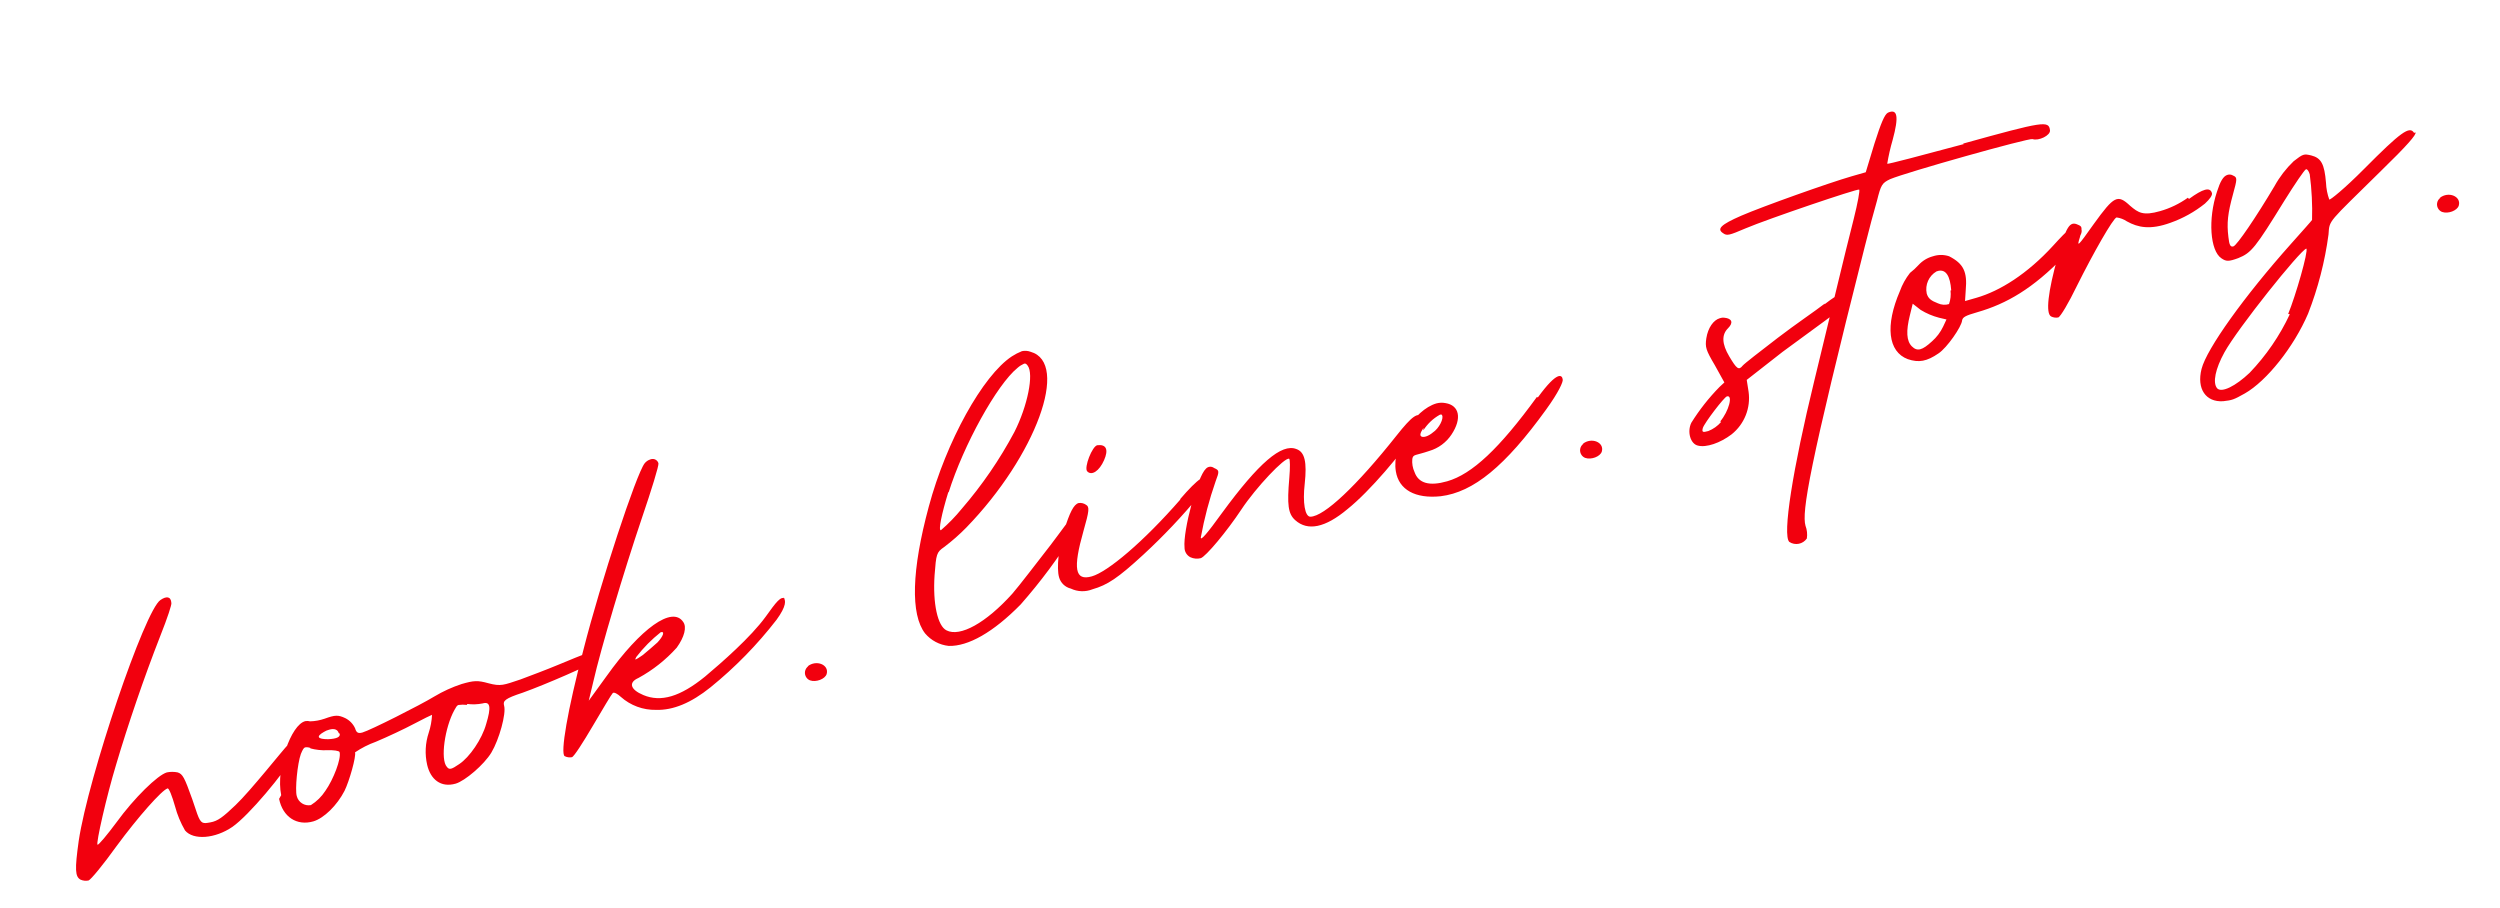 <?xml version="1.0" encoding="UTF-8"?> <svg xmlns="http://www.w3.org/2000/svg" xmlns:xlink="http://www.w3.org/1999/xlink" id="Layer_1" data-name="Layer 1" width="167.673" height="60.931" viewBox="0 0 167.673 60.931"><defs><clipPath id="clippath"><rect x="1.002" y="16.936" width="165.668" height="27.059" transform="translate(-4.504 18.107) rotate(-12.007)" fill="none"></rect></clipPath></defs><g id="Hook._LIne._Story." data-name="Hook. LIne. Story."><g clip-path="url(#clippath)"><g id="Group_6" data-name="Group 6"><path id="Path_21" data-name="Path 21" d="M163.673,13.267c-.244.177-.298.519-.121.763.06.083.142.147.237.185.402.143,1.009-.082,1.119-.424.182-.621-.697-.989-1.283-.512l.048-.013ZM153.575,21.075c-.677,1.448-1.587,2.775-2.694,3.929-.934.887-1.88,1.367-2.18,1.038-.314-.375-.117-1.311.493-2.416.885-1.599,5.063-6.831,5.492-6.955.15.163-.732,3.21-1.22,4.384l.108.02ZM161.908,8.91c-.294-.484-.893-.054-3.336,2.406-1.363,1.374-2.288,2.104-2.349,2.07-.13-.362-.204-.742-.22-1.126-.103-1.263-.323-1.666-.992-1.836-.497-.116-.544-.102-1.178.39-.508.486-.939,1.045-1.279,1.66-1.218,2.056-2.524,3.983-2.762,4.051-.19.055-.28-.073-.335-.628-.117-.949-.042-1.59.311-2.88.278-1.01.298-1.119.004-1.242-.112-.07-.249-.088-.374-.048-.287.082-.491.451-.708,1.133-.61,1.83-.463,3.961.3,4.465.32.218.478.225,1.131-.014.879-.356,1.144-.691,3.082-3.834.708-1.135,1.361-2.098,1.457-2.124s.197.15.253.341c.133,1.014.185,2.036.154,3.058-.034.062-.661.758-1.402,1.592-3.165,3.547-5.668,7.057-6.008,8.396s.284,2.245,1.449,2.169c.6-.069.695-.095,1.45-.52,1.465-.834,3.288-3.116,4.246-5.356.666-1.708,1.126-3.489,1.369-5.306.075-1.004-.096-.696,3.525-4.27,1.736-1.688,2.396-2.446,2.307-2.576l-.095.028ZM146.74,13.261c-.564.403-1.192.707-1.859.897-1.145.329-1.466.11-2.012-.354-.847-.791-1.071-.675-2.439,1.217-1.101,1.559-1.15,1.572-.932.888.17-.668.155-.717-.138-.839-.539-.259-.79.123-1.346,2.144-.664,2.364-.819,3.804-.451,4.008.149.077.319.102.483.069.143-.041.701-.977,1.251-2.117,1.114-2.234,2.421-4.523,2.659-4.591.249.033.487.124.695.265.737.41,1.562.586,2.918.094.839-.296,1.621-.731,2.315-1.287.326-.301.51-.56.469-.703-.123-.43-.599-.294-1.539.39l-.075-.081ZM130.819,19.486c.037.306.003.617-.1.908-.244.075-.507.058-.738-.048-.463-.177-.661-.326-.758-.662-.122-.584.143-1.182.659-1.482.048-.013.097-.027.143-.041.491-.089.771.348.842,1.311l-.048.013ZM130.326,21.903c-.18.378-.435.715-.749.991-.653.601-.987.697-1.35.336s-.396-1.025-.133-2.083l.191-.778.533.416c.383.235.799.412,1.234.525l.497.116-.223.477ZM139.45,15.201c-.321-.218-.73.158-1.75,1.279-1.73,1.891-3.568,3.04-5.142,3.492l-.764.219.047-.738c.113-1.222-.144-1.768-1.115-2.266-.352-.116-.732-.116-1.084.001-.372.099-.708.303-.968.588-.175.192-.366.368-.572.527-.291.371-.521.786-.68,1.23-.992,2.301-.798,4.056.533,4.555.742.251,1.281.149,2.057-.384.566-.37,1.552-1.791,1.585-2.213.041-.219.217-.322,1.028-.554,1.956-.562,3.726-1.587,5.796-3.732,1.117-1.148,1.361-1.735,1.102-1.919l-.074-.082ZM131.719,9.661c-2.828.76-5.131,1.369-5.145,1.323.09-.542.212-1.078.366-1.605.427-1.571.324-2.11-.317-1.823-.224.116-.469.703-.904,2.07l-.584,1.926-.954.274c-1.525.439-5.975,2.025-7.398,2.642-1.377.601-1.656.889-1.212,1.175.259.184.402.143,1.506-.328,1.519-.643,7.494-2.669,7.617-2.6.062.034-.1.907-.365,1.965s-.771,3.066-1.097,4.453-1.043,4.281-1.559,6.447c-1.423,5.839-2.147,10.338-1.662,10.768.389.253.909.15,1.173-.232.043-.287.013-.581-.09-.853-.259-.908.226-3.892,3.975-18.724.264-1.059.636-2.457.82-3.079.264-1.059.333-1.182.877-1.442,1.105-.471,9.322-2.777,9.554-2.689.403.143,1.219-.247,1.171-.595-.083-.649-.383-.614-5.834.899l.062.032ZM115.434,28.3c-.232.27-.527.479-.858.609-.381.109-.442.075-.368-.205.108-.342,1.422-2.063,1.612-2.118.429-.124.131.997-.447,1.68l.061.034ZM122.395,20.354c-.633.493-1.974,1.395-3.159,2.304s-2.241,1.728-2.356,1.865c-.266.335-.402.218-.901-.621s-.52-1.455-.077-1.891c.36-.363.278-.65-.253-.703-.101-.013-.205-.002-.301.034-.429.124-.796.643-.906,1.346-.088.595-.033.785.568,1.802l.643,1.161-.326.301c-.716.73-1.351,1.536-1.892,2.404-.293.602-.06,1.414.439,1.529.558.149,1.498-.172,2.261-.752.861-.685,1.295-1.774,1.141-2.863l-.124-.791,2.403-1.879c1.363-1.012,2.82-2.051,3.452-2.542.892-.67,1.124-.944,1.056-1.182-.137-.479-.518-.368-1.704.541l.035-.062ZM106.199,29.762c-.244.177-.298.519-.121.763.06.083.142.147.237.185.402.143,1.009-.082,1.117-.424.183-.621-.696-.989-1.282-.512l.048-.013ZM95.463,28.86c.274-.431.65-.788,1.095-1.038l.096-.028c.231.089,0,.724-.408,1.099q-.538.465-.865.404c-.172-.055-.164-.212.087-.595l-.006.158ZM103.08,26.622c-2.518,3.463-4.348,5.178-6.018,5.657-1.192.342-1.922.138-2.189-.613-.128-.277-.181-.584-.151-.888.063-.328.197-.211,1.137-.533.611-.179,1.139-.569,1.491-1.1.721-1.086.522-1.96-.398-2.109-.203-.041-.414-.034-.614.02-1.479.425-3.009,2.83-2.72,4.556.2,1.235,1.305,1.849,3.009,1.67,2.194-.268,4.326-2.017,7.06-5.801.852-1.174,1.164-1.886,1.122-2.029-.034-.3-.334-.628-1.668,1.204l-.062-.034ZM95.42,27.993c-.312-.376-.702-.109-1.763,1.23-2.654,3.347-4.846,5.424-5.773,5.432-.361,0-.526-.935-.377-2.218.154-1.441.009-2.123-.563-2.321-.989-.389-2.521.93-4.97,4.268-1.035,1.435-1.463,1.92-1.436,1.654.233-1.274.564-2.528.99-3.75.266-.697.252-.744-.102-.901-.169-.13-.411-.107-.551.054-.572.527-1.54,4.168-1.43,5.273-.006.278.148.535.396.661.216.098.459.12.689.062.333-.096,1.755-1.797,2.727-3.266s2.913-3.526,3.206-3.403c.061.034.069.601.009,1.289-.155,1.803-.085,2.402.4,2.833.833.744,2.005.511,3.503-.745,1.511-1.21,3.627-3.73,4.634-5.26.4-.582.591-.998.503-1.128l-.092.234ZM79.183,33.481c-2.524,2.897-4.9,4.872-5.95,5.174-1.146.328-1.282-.512-.564-3.046.387-1.352.414-1.618.168-1.754-.145-.101-.323-.143-.497-.116-.333.096-.593.637-.973,1.831-.36,1.085-.514,2.526-.336,3.148.106.376.406.665.786.757.458.219.987.236,1.458.047,1.002-.288,1.696-.745,3.412-2.324,1.343-1.239,2.6-2.568,3.763-3.977.45-.594.75-.99.721-1.086-.232-.451-.798-.081-2.035,1.36l.047-.013ZM74.047,30.869c.313-.709.156-1.079-.444-1.01-.347.049-.911,1.503-.687,1.75.301.327.818-.028,1.13-.739M63.621,33.034c.997-3.182,3.24-7.24,4.624-8.361.13-.116.278-.21.437-.281.094-.027.157.007.247.137.416.553-.004,2.69-.895,4.446-.982,1.842-2.166,3.57-3.531,5.15-.422.519-.889.999-1.395,1.436-.191.054.046-1.1.5-2.574l.012.047ZM72.124,34.422c-.143.041-1.096,1.399-1.661,2.131-.83,1.066-2.143,2.787-2.572,3.272-1.763,1.955-3.5,2.918-4.407,2.455-.601-.293-.93-1.803-.803-3.701.108-1.427.128-1.536.645-1.892.526-.397,1.022-.834,1.484-1.305,4.662-4.804,6.951-11.046,4.311-11.788-.185-.069-.387-.084-.58-.042-.236.093-.462.21-.674.348-1.954,1.285-4.402,5.712-5.575,10.082-1.152,4.261-1.231,7.231-.247,8.5.4.473.967.773,1.583.839,1.302.04,2.991-.91,4.829-2.782,1.337-1.518,2.545-3.145,3.612-4.863.307-.555.511-.923.483-1.018-.09-.139-.252-.213-.416-.191l-.012-.046ZM54.21,44.683c-.244.177-.298.519-.121.763.06.083.142.147.237.185.402.143,1.009-.082,1.117-.424.183-.621-.696-.989-1.282-.511l.048-.014ZM42.675,44.062c.477-.618,1.028-1.176,1.64-1.66.287-.082.178.26-.216.682-.245.225-.702.615-.994.854-.518.355-.566.37-.429.124M52.656,40.165c-.273-.232-.606.225-1.307,1.202-.999,1.374-2.94,3.068-4.063,4.012-1.675,1.36-2.962,1.73-4.137,1.238-.88-.368-1.017-.845-.328-1.147.964-.527,1.832-1.213,2.566-2.03.518-.718.688-1.386.434-1.728-.724-1.085-2.829.398-5.15,3.651l-1.184,1.632.306-1.277c.501-2.212,2.054-7.415,3.256-10.967.645-1.892,1.154-3.539,1.112-3.682-.064-.214-.289-.335-.503-.27-.012.004-.024.008-.035.012-.153.047-.289.14-.389.266-.562.728-2.938,7.926-4.103,12.502-1.063,4.03-1.564,6.966-1.257,7.136.149.077.32.101.485.069.143-.042.749-.991,1.408-2.111s1.251-2.117,1.333-2.193.327.06.539.259c.65.579,1.496.89,2.366.872,1.145.033,2.345-.466,3.646-1.511,1.647-1.334,3.134-2.854,4.431-4.531.666-.914.652-1.325.441-1.522l.134.118ZM31.344,47.214c.34.044.685.032,1.022-.035.524-.151.587.245.241,1.379-.277,1.01-1.114,2.232-1.811,2.692-.518.355-.661.396-.824.184-.451-.49-.14-2.649.506-3.816.102-.184.169-.307.266-.335.187-.027.377-.029.566-.007l.035-.062ZM20.792,50.188c.382.104.778.147,1.173.128.408-.013.784.034.811.129.123.43-.407,1.824-.957,2.602-.25.383-.58.708-.968.951-.427.079-.842-.187-.948-.608-.125-.43.045-2.185.275-2.82.122-.294.191-.416.285-.444.127-.02.257-.004.374.048l-.046.014ZM22.781,49.202q.096.335-.77.376c-.723,0-.825-.178-.294-.484.113-.072.238-.126.369-.157.333-.096.566-.007.633.231l.062.034ZM18.718,53.576c.247,1.223,1.196,1.829,2.293,1.514.714-.206,1.6-1.08,2.097-2.05.325-.662.786-2.294.705-2.581.434-.295.903-.533,1.397-.71.783-.329,1.921-.863,2.548-1.198s1.171-.594,1.218-.608c-.019.409-.094.813-.222,1.202-.231.694-.268,1.438-.105,2.151.226.97.908,1.549,1.91,1.263.621-.178,1.907-1.271,2.397-2.084.524-.875,1.005-2.616.855-3.142-.096-.335.068-.486,1.247-.875,1.498-.534,4.618-1.894,4.816-2.107.231-.272-.117-.587-.56-.51-.238.068-1.069.41-1.853.738s-1.948.766-2.554.992c-1.131.377-1.309.479-2.147.255-.73-.204-.982-.183-1.793.05-.638.209-1.25.488-1.826.832-.967.589-4.305,2.271-4.83,2.42-.286.083-.409.015-.491-.272-.134-.299-.368-.543-.661-.69-.478-.225-.682-.217-1.383.036-.316.11-.647.171-.981.179-.102-.029-.209-.034-.314-.015-.968.227-1.986,3.156-1.622,4.966l-.138.245ZM20.206,49.58c-.225-.246-.484-.067-.879.356-.36.361-2.519,3.102-3.532,4.064-.851.813-1.191,1.067-1.682,1.155s-.634.131-.887-.573l-.335-.99c-.52-1.455-.638-1.679-.976-1.788-.239-.048-.484-.048-.723,0-.62.178-2.193,1.716-3.377,3.347-.633.855-1.21,1.538-1.273,1.504-.122-.068.61-3.279,1.247-5.375.785-2.655,1.879-5.863,2.952-8.603.51-1.284.782-2.137.753-2.233-.028-.458-.341-.471-.73-.204-1.048.664-4.849,11.891-5.485,16.158-.27,1.939-.242,2.397.126,2.601.168.073.354.092.533.055.143-.041.986-1.059,1.871-2.295,1.449-1.968,3.048-3.772,3.43-3.881.096-.028.308.53.5,1.2.15.567.376,1.111.67,1.618.553.668,2.018.559,3.182-.241,1.118-.786,3.384-3.505,4.296-5.008.273-.491.429-.847.354-.928l-.035.061Z" fill="#f2000e"></path></g></g></g></svg> 